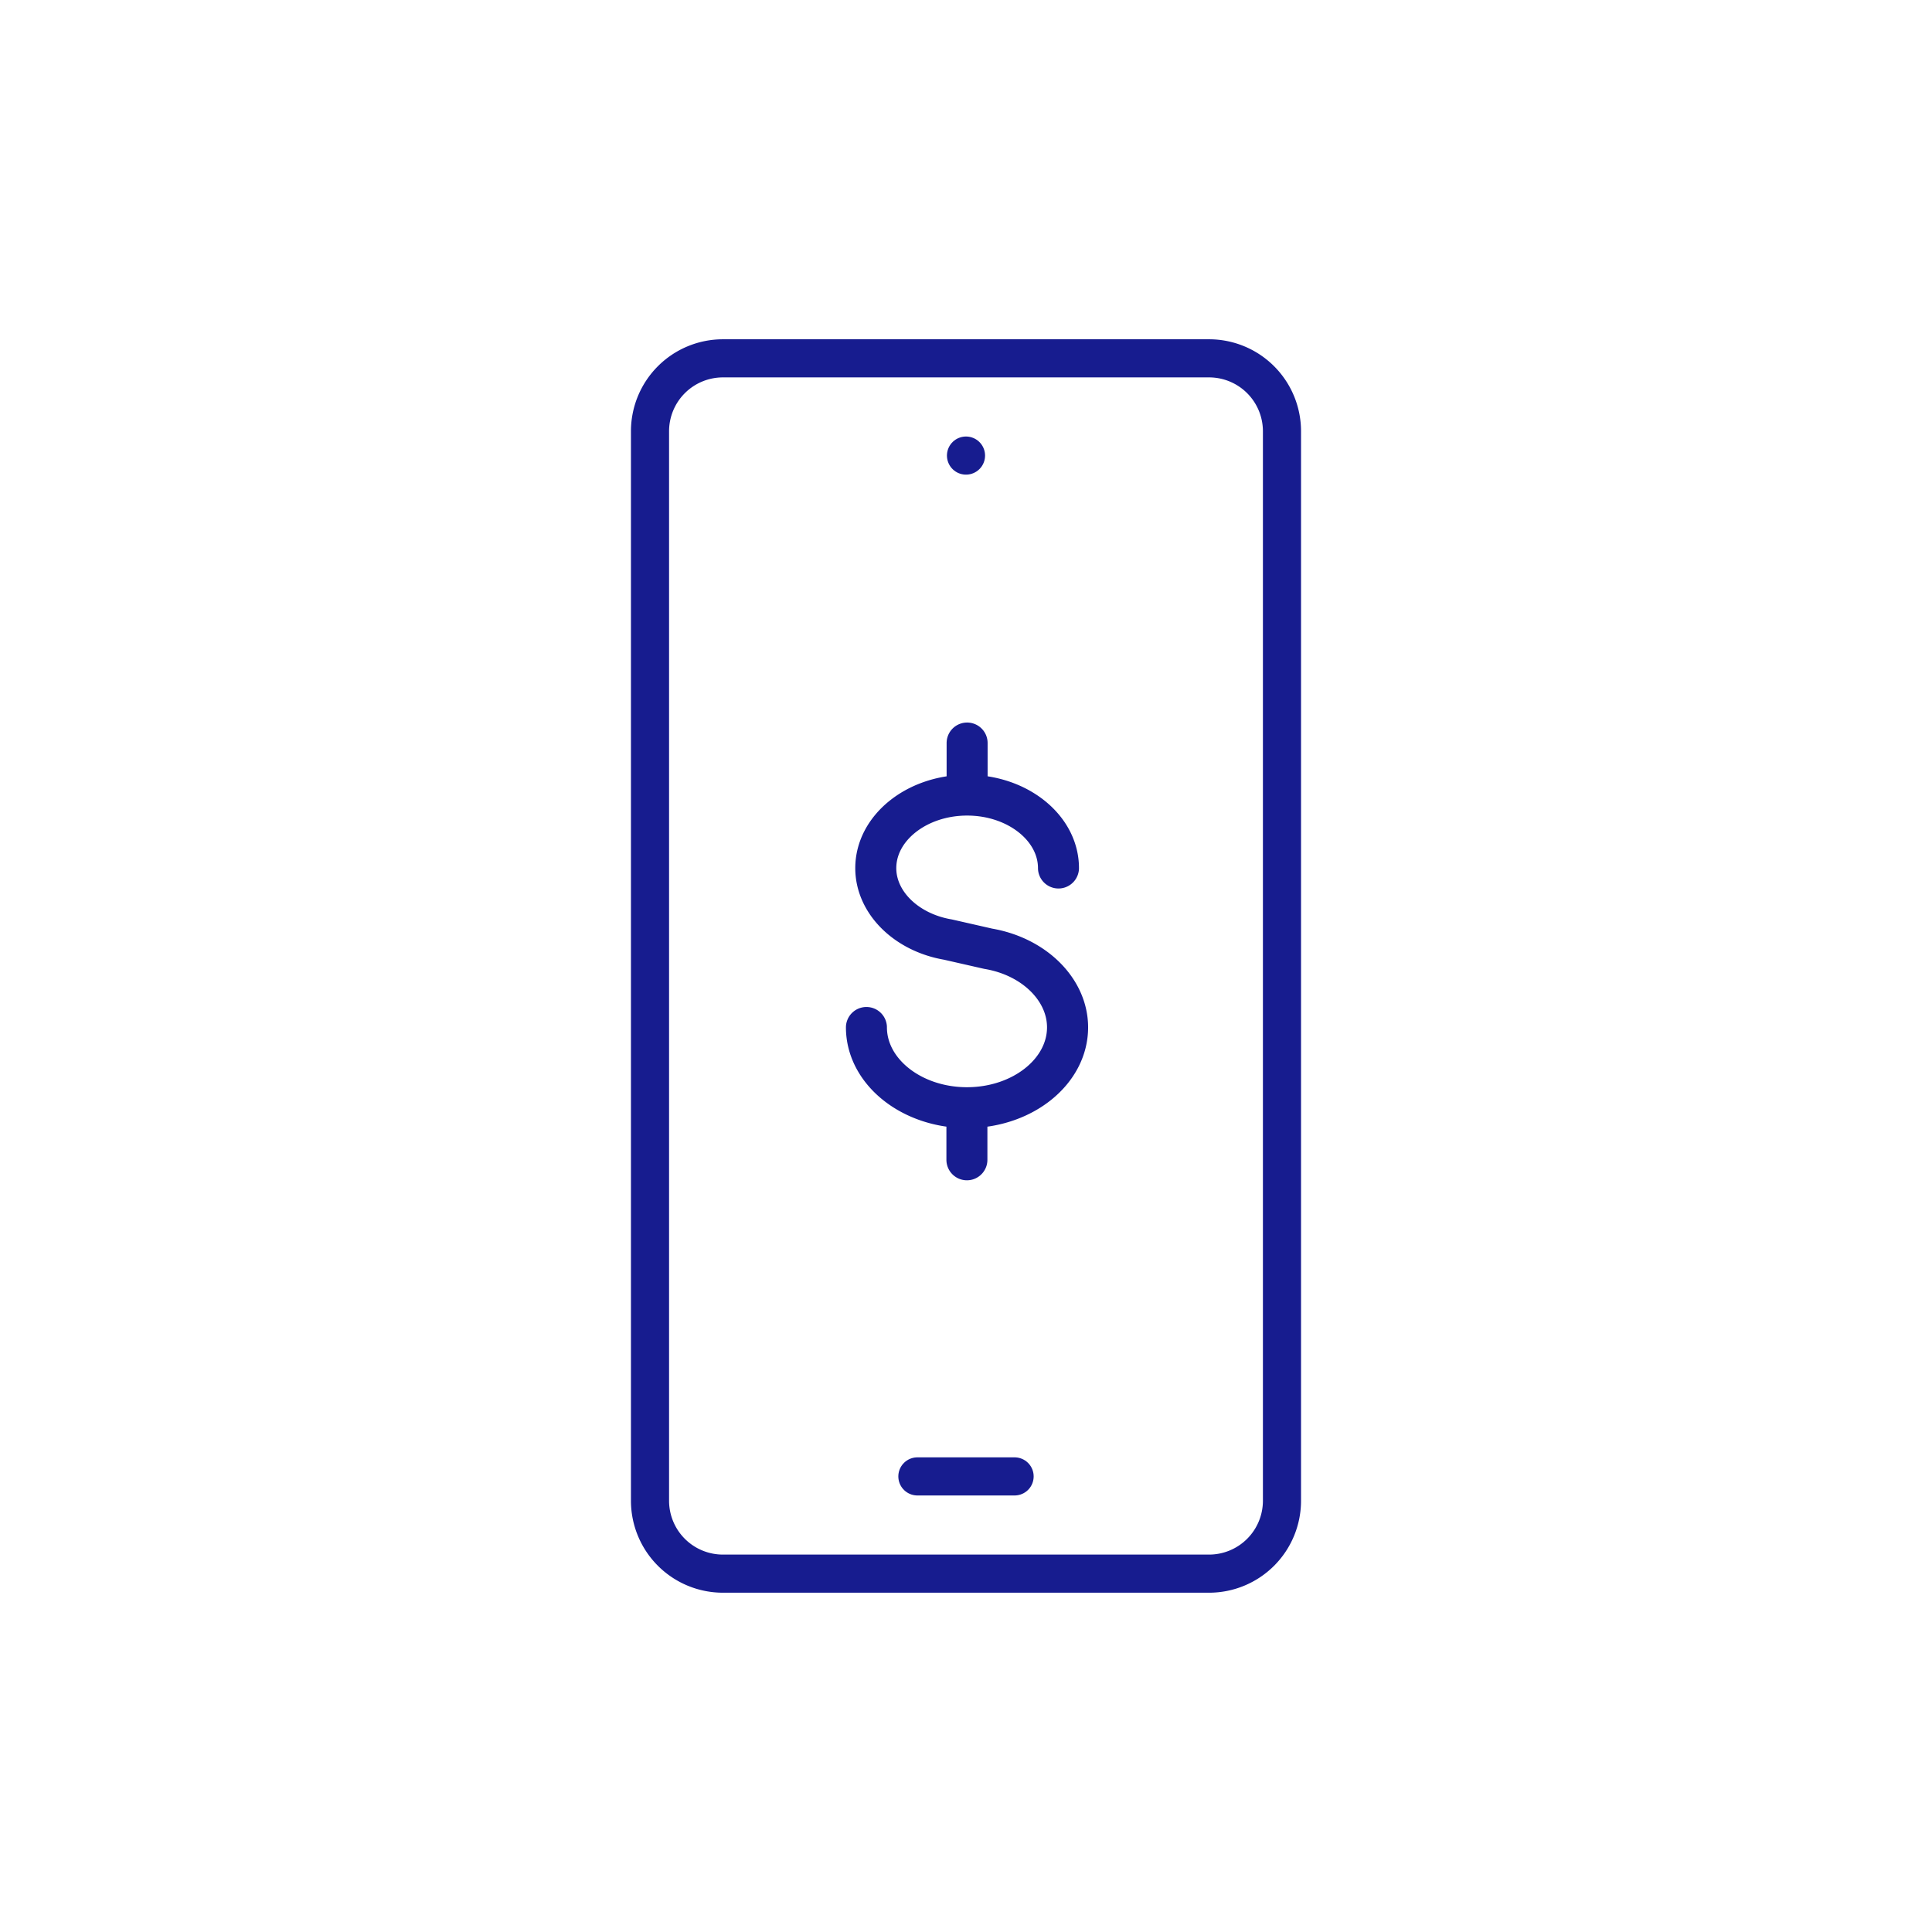 <svg xmlns="http://www.w3.org/2000/svg" width="101.372" height="101.372" viewBox="0 0 101.372 101.372"><defs><style>.a,.b{fill:none;}.b,.c{stroke:#171c8f;stroke-linecap:round;stroke-linejoin:round;stroke-width:2px;}.c{fill:#1e1b1d;}</style></defs><ellipse class="a" cx="50.686" cy="50.686" rx="50.686" ry="50.686" transform="translate(0 0)"/><g transform="translate(34.106 18.802)"><path class="b" d="M293.461,129.107V114.333a3.826,3.826,0,0,0-3.826-3.826H264.128a3.826,3.826,0,0,0-3.826,3.826v56.115a3.826,3.826,0,0,0,3.826,3.826h25.507a3.826,3.826,0,0,0,3.826-3.826V129.107Z" transform="translate(-260.302 -110.507)"/><line class="b" x2="5.101" transform="translate(14.029 58.665)"/><line class="b" transform="translate(16.58 5.102)"/><path class="c" d="M283.443,147.667c0-2.016-1.78-3.781-4.226-4.2l-2.114-.481c-2.158-.369-3.725-1.913-3.725-3.673,0-2.072,2.116-3.759,4.717-3.759s4.718,1.687,4.718,3.759a.076.076,0,0,0,.151,0c0-2.137-2.145-3.87-4.794-3.9v-2.665a.075.075,0,1,0-.151,0v2.665c-2.649.034-4.793,1.767-4.793,3.9,0,1.834,1.619,3.442,3.847,3.822l2.114.481c2.378.4,4.1,2.108,4.1,4.049,0,2.283-2.332,4.142-5.2,4.142s-5.2-1.859-5.2-4.142a.076.076,0,0,0-.151,0c0,2.346,2.359,4.253,5.272,4.286v2.665a.075.075,0,1,0,.151,0v-2.665C281.083,151.92,283.443,150.013,283.443,147.667Z" transform="translate(-261.456 -112.563)"/></g></svg>
